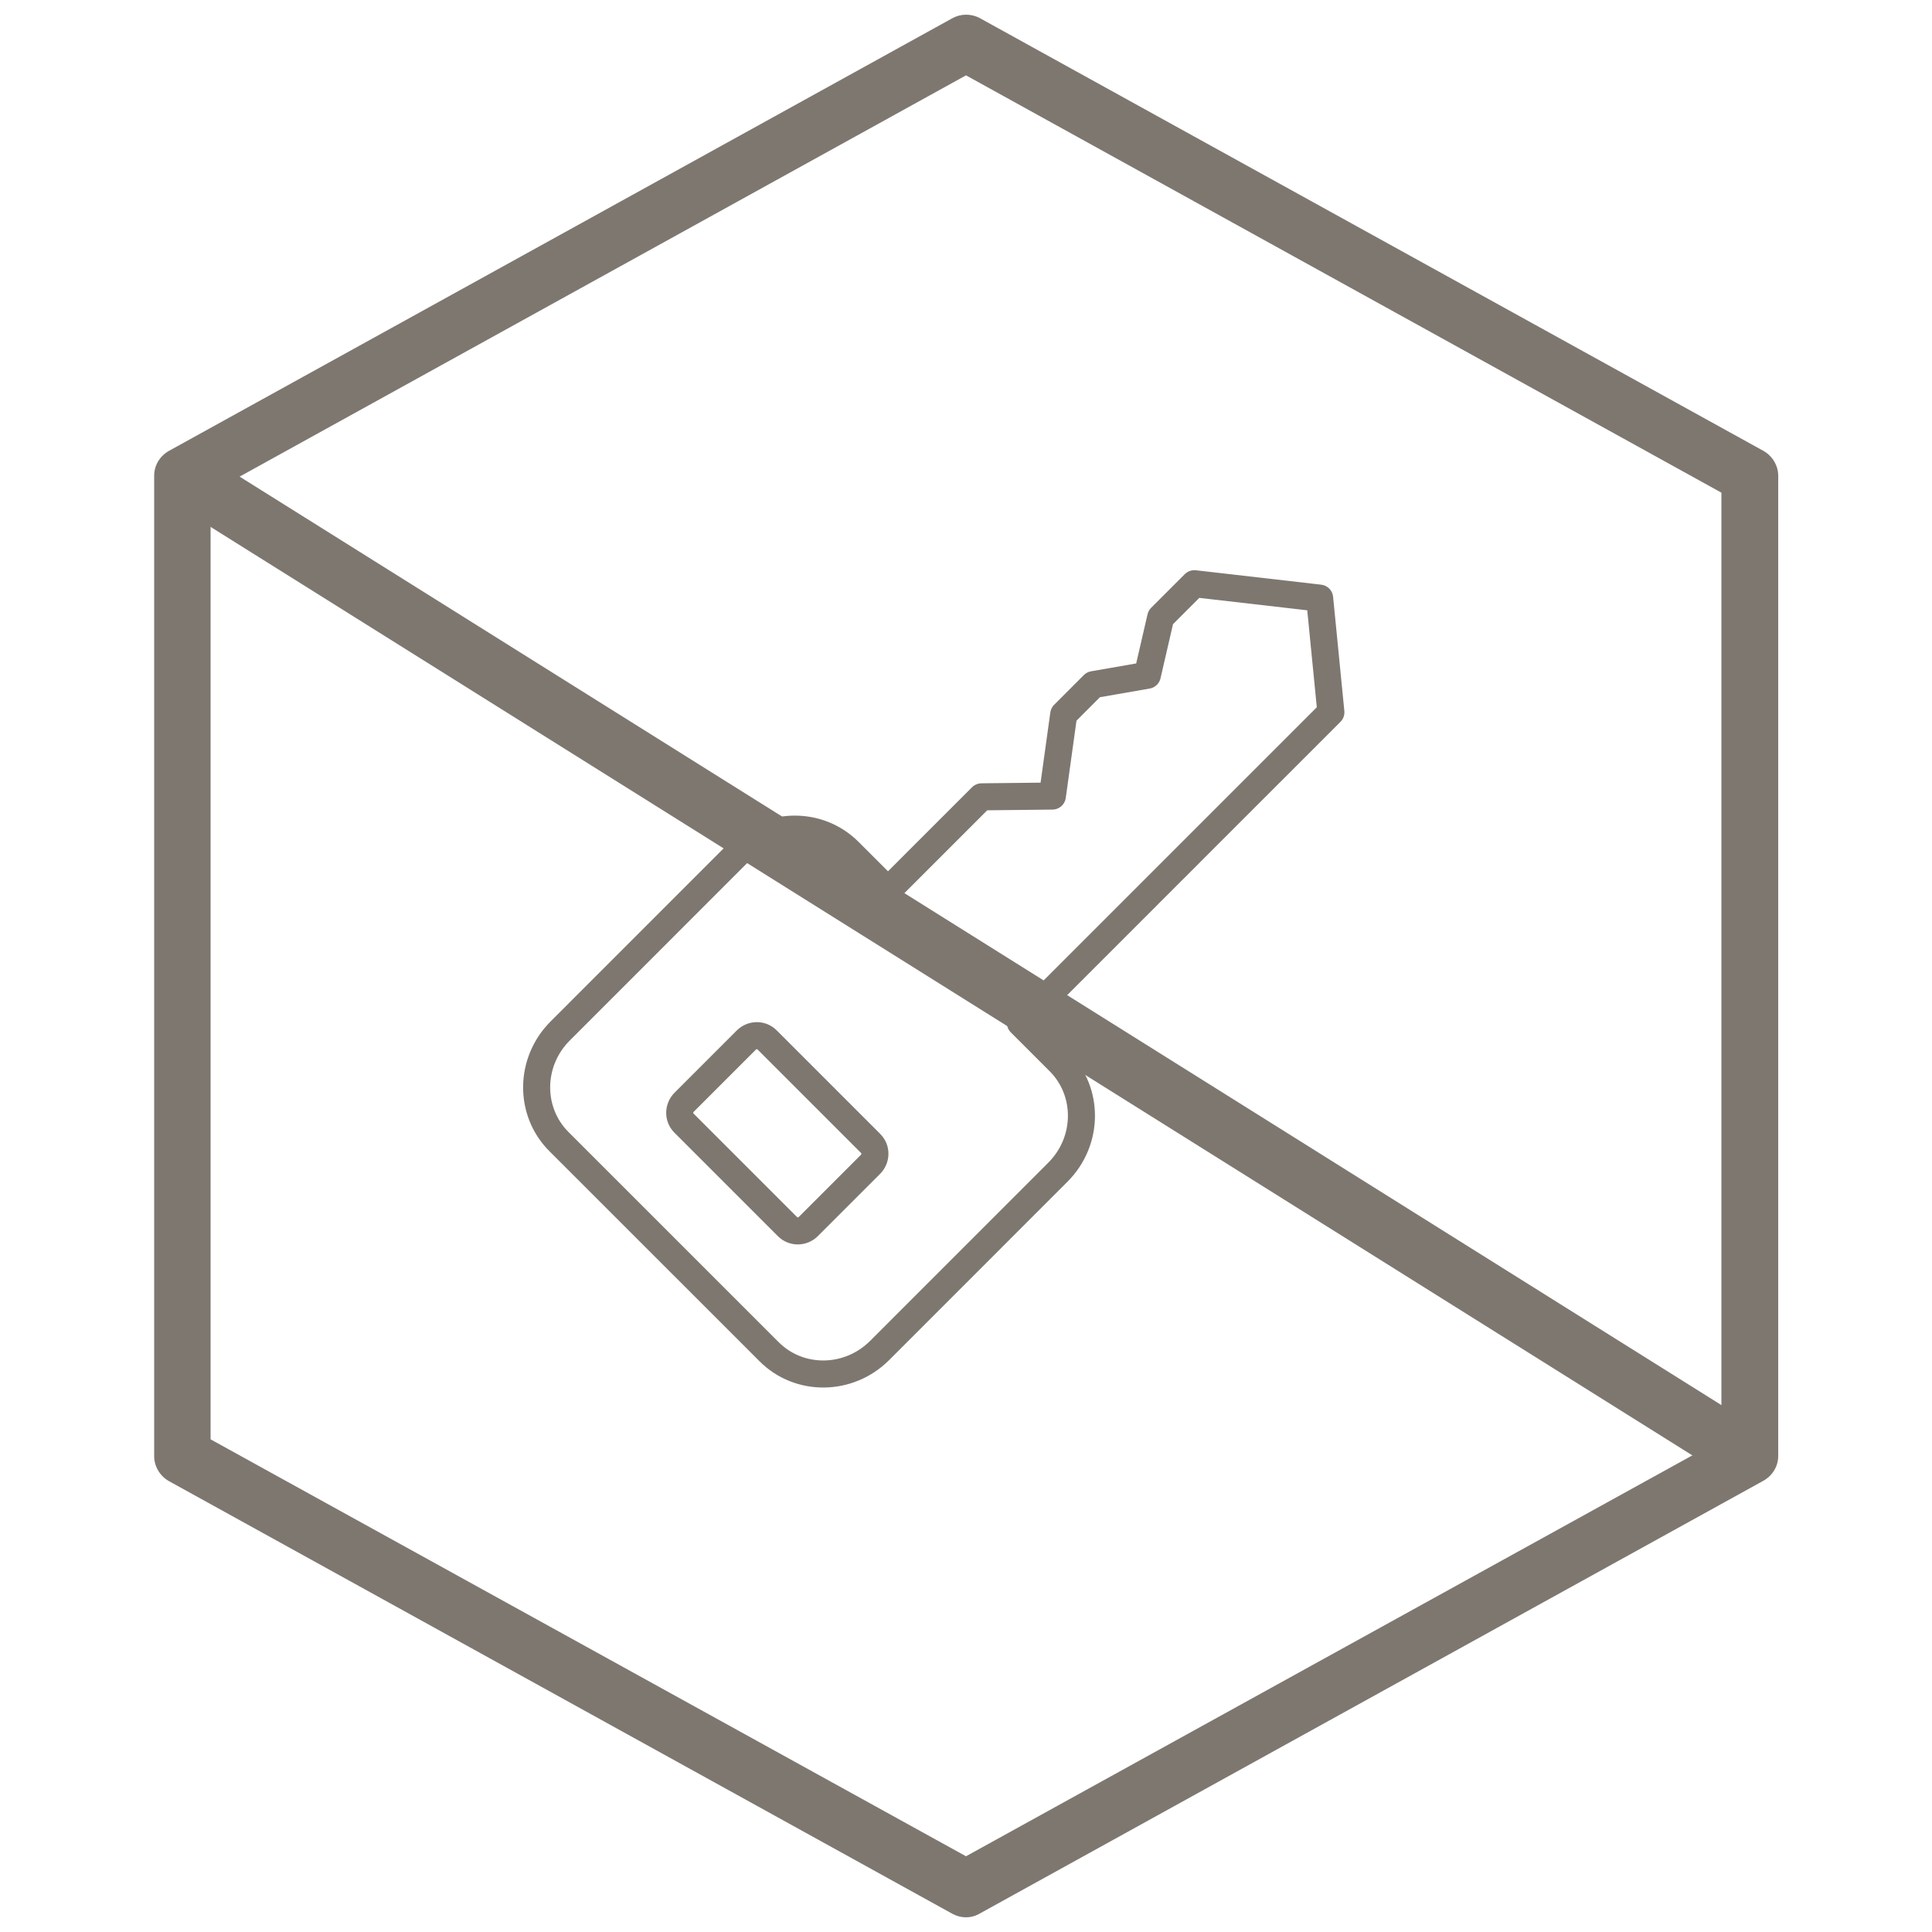 <?xml version="1.0" encoding="UTF-8"?>
<svg id="Ebene_1" xmlns="http://www.w3.org/2000/svg" version="1.1" viewBox="0 0 500 500">
  <!-- Generator: Adobe Illustrator 30.1.0, SVG Export Plug-In . SVG Version: 2.1.1 Build 136)  -->
  <defs>
    <style>
      .st0 {
        stroke-width: 7px;
      }

      .st0, .st1 {
        fill: none;
        stroke: #7e7770;
        stroke-linecap: round;
        stroke-linejoin: round;
      }

      .st1 {
        stroke-width: 15.02px;
      }

      .st2 {
        fill: #7e7770;
      }
    </style>
  </defs>
  <path class="st2" d="M250,496.2c-1.2,0-2.4-.3-3.5-.9l-202.8-112c-2.3-1.3-3.8-3.8-3.8-6.4V123.1c0-2.7,1.5-5.1,3.8-6.4L246.5,4.7c2.2-1.2,4.9-1.2,7.1,0l202.8,112c2.3,1.3,3.8,3.8,3.8,6.4v253.7c0,2.7-1.5,5.1-3.8,6.4l-202.8,112c-1.2.7-2.4,1-3.6,1ZM54.5,372.5l195.5,107.9,195.5-107.9V127.5L250,19.5,54.5,127.5v245ZM452.8,376.9h.1-.1Z"/>
  <path class="st0" d="M225.35,295.95l-26.83-26.83c-1.48-1.48-3.89-1.45-5.39.06l-16.07,16.07c-1.51,1.51-1.53,3.92-.07,5.39l26.83,26.83c1.47,1.47,3.89,1.45,5.39-.06l16.07-16.07c1.51-1.51,1.53-3.92.07-5.38ZM229.81,230.44l-10.09-10.09c-7.82-7.82-20.62-7.67-28.61.32l-46.14,46.15c-7.99,7.99-8.13,20.8-.33,28.61l54.4,54.39c7.81,7.82,20.62,7.67,28.61-.32l46.14-46.15c7.99-7.99,8.13-20.8.32-28.61l-10.04-10.04,80.36-80.36-2.91-29.55-32.42-3.73-8.71,8.71-3.46,14.98-13.96,2.43-7.68,7.69-2.94,21.15-18.32.2-24.23,24.23Z"/>
  <line class="st1" x1="54.5" y1="127.5" x2="445.5" y2="372.5"/>
</svg>